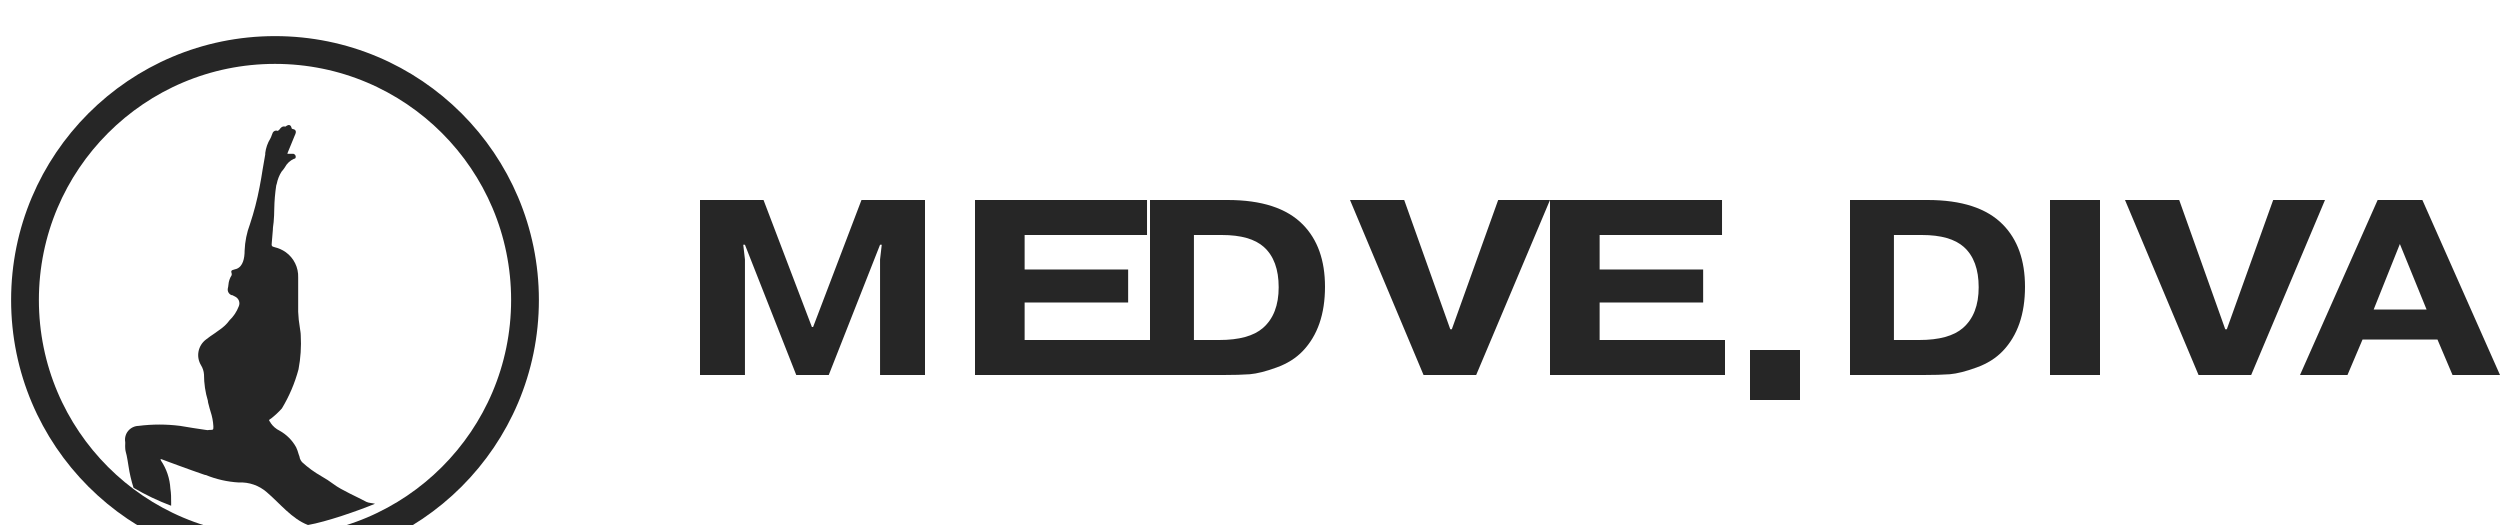 <?xml version="1.0" encoding="UTF-8"?> <svg xmlns="http://www.w3.org/2000/svg" width="100" height="21" viewBox="0 0 100 21" fill="none"><g clip-path="url(#clip0_4368_1366)"><g clip-path="url(#clip1_4368_1366)"><g clip-path="url(#clip2_4368_1366)"><path d="M31.85 15L29.798 9.79H29.73L29.798 10.38V15H28V8H30.541L32.476 13.08H32.524L34.459 8H37V15H35.202V10.38L35.27 9.79H35.202L33.15 15H31.85Z" fill="#262626"></path><path d="M40.985 10.78H45.126V12.1H40.985V13.6H46V15H39V8H45.881V9.4H40.985V10.78Z" fill="#262626"></path><path d="M47.757 9.4V13.6H48.77C49.565 13.6 50.148 13.44 50.517 13.12C50.937 12.754 51.147 12.21 51.147 11.49C51.147 10.77 50.95 10.234 50.555 9.88C50.199 9.56 49.639 9.4 48.874 9.4H47.757ZM46 8H49.104C50.466 8 51.469 8.327 52.112 8.98C52.704 9.58 53 10.41 53 11.47C53 12.564 52.704 13.42 52.112 14.04C51.838 14.327 51.488 14.547 51.061 14.7C50.641 14.854 50.285 14.944 49.992 14.97C49.705 14.99 49.355 15 48.941 15H46V8Z" fill="#262626"></path><path d="M58.073 13.17L59.927 8H62L59.047 15H56.942L54 8H56.168L58.011 13.17H58.073Z" fill="#262626"></path><path d="M63.985 10.78H68.126V12.1H63.985V13.6H69V15H62V8H68.881V9.4H63.985V10.78Z" fill="#262626"></path><path d="M70 16V14H72V16H70Z" fill="#262626"></path><path d="M75.757 9.4V13.6H76.77C77.565 13.6 78.148 13.44 78.517 13.12C78.937 12.754 79.147 12.21 79.147 11.49C79.147 10.77 78.95 10.234 78.555 9.88C78.198 9.56 77.639 9.4 76.875 9.4H75.757ZM74 8H77.103C78.466 8 79.469 8.327 80.112 8.98C80.704 9.58 81 10.41 81 11.47C81 12.564 80.704 13.42 80.112 14.04C79.838 14.327 79.488 14.547 79.061 14.7C78.641 14.854 78.285 14.944 77.992 14.97C77.705 14.99 77.355 15 76.941 15H74V8Z" fill="#262626"></path><path d="M82 8H84V15H82V8Z" fill="#262626"></path><path d="M89.073 13.17L90.927 8H93L90.047 15H87.942L85 8H87.168L89.01 13.17H89.073Z" fill="#262626"></path><path d="M94.947 12.38H97.063L95.995 9.76L94.947 12.38ZM94.502 13.58L93.899 15H92L95.106 8H96.895L100 15H98.101L97.498 13.58H94.502Z" fill="#262626"></path><path d="M14.657 20.075C14.319 19.89 13.652 19.603 13.347 19.369C13.189 19.251 13.023 19.143 12.851 19.046C12.573 18.888 12.314 18.699 12.079 18.482C12.04 18.436 12.01 18.382 11.991 18.325C11.991 18.276 11.962 18.223 11.945 18.167C11.92 18.072 11.887 17.979 11.845 17.89C11.692 17.612 11.463 17.383 11.184 17.228C11.041 17.158 10.919 17.053 10.829 16.923L10.812 16.888C10.79 16.865 10.773 16.837 10.762 16.808C10.762 16.79 10.829 16.748 10.847 16.738C11.001 16.617 11.145 16.483 11.275 16.338C11.57 15.85 11.794 15.322 11.941 14.772C12.026 14.324 12.055 13.868 12.03 13.413C12.03 13.308 12.005 13.206 11.994 13.105C11.958 12.896 11.935 12.685 11.927 12.474C11.927 12.243 11.927 12.008 11.927 11.773C11.927 11.539 11.927 11.329 11.927 11.097C11.934 10.902 11.893 10.707 11.806 10.532C11.72 10.356 11.591 10.203 11.431 10.088C11.298 9.994 11.148 9.926 10.989 9.889C10.861 9.857 10.858 9.836 10.872 9.699C10.886 9.563 10.904 9.349 10.914 9.198C10.914 9.09 10.936 8.985 10.946 8.883C10.964 8.708 10.967 8.533 10.971 8.344C10.977 8.034 11.003 7.725 11.049 7.419C11.057 7.397 11.065 7.375 11.07 7.352C11.103 7.182 11.167 7.02 11.258 6.872C11.307 6.817 11.352 6.759 11.392 6.697C11.473 6.541 11.606 6.418 11.768 6.347H11.796C11.809 6.336 11.818 6.321 11.824 6.305C11.83 6.289 11.831 6.272 11.828 6.256C11.827 6.239 11.823 6.224 11.815 6.21C11.807 6.196 11.796 6.184 11.782 6.175C11.767 6.162 11.748 6.154 11.729 6.151C11.692 6.147 11.655 6.147 11.619 6.151C11.602 6.152 11.586 6.152 11.569 6.151H11.545C11.506 6.151 11.495 6.151 11.495 6.151C11.495 6.151 11.495 6.151 11.513 6.094C11.587 5.912 11.683 5.674 11.785 5.432C11.828 5.338 11.849 5.282 11.824 5.229C11.799 5.177 11.75 5.17 11.675 5.149C11.651 5.071 11.637 5.029 11.591 5.008C11.545 4.987 11.495 5.008 11.417 5.064C11.283 5.033 11.226 5.117 11.176 5.184C11.157 5.206 11.133 5.224 11.106 5.236C11.087 5.228 11.067 5.224 11.047 5.224C11.027 5.224 11.007 5.228 10.989 5.236C10.966 5.246 10.947 5.26 10.931 5.278C10.915 5.297 10.903 5.318 10.897 5.341C10.888 5.369 10.877 5.396 10.865 5.422C10.852 5.465 10.834 5.506 10.812 5.544C10.704 5.72 10.636 5.916 10.61 6.119V6.175C10.571 6.378 10.536 6.588 10.504 6.785C10.472 6.981 10.433 7.247 10.383 7.485C10.288 7.988 10.159 8.485 9.997 8.971C9.87 9.308 9.799 9.662 9.785 10.022C9.785 10.326 9.721 10.656 9.463 10.754C9.328 10.803 9.208 10.785 9.265 10.929C9.272 10.955 9.272 10.983 9.265 11.01C9.191 11.125 9.147 11.256 9.137 11.392C9.133 11.442 9.124 11.493 9.112 11.542C9.103 11.596 9.112 11.652 9.139 11.7C9.166 11.748 9.209 11.785 9.261 11.805H9.289L9.392 11.857C9.429 11.873 9.463 11.897 9.491 11.926C9.519 11.955 9.541 11.989 9.556 12.026C9.57 12.064 9.577 12.104 9.576 12.144C9.574 12.184 9.565 12.224 9.548 12.26C9.467 12.471 9.34 12.661 9.176 12.817C9.151 12.856 9.119 12.884 9.095 12.919C9.03 12.994 8.957 13.062 8.879 13.122L8.588 13.332C8.468 13.409 8.348 13.497 8.234 13.585C8.081 13.702 7.977 13.871 7.941 14.06C7.905 14.248 7.94 14.443 8.04 14.608C8.11 14.721 8.152 14.85 8.16 14.982C8.16 15.338 8.212 15.693 8.316 16.033C8.316 16.093 8.337 16.149 8.351 16.205C8.365 16.261 8.394 16.38 8.422 16.461C8.486 16.652 8.524 16.852 8.535 17.053C8.535 17.193 8.535 17.193 8.408 17.197H8.372C8.327 17.209 8.279 17.209 8.234 17.197C7.909 17.151 7.558 17.095 7.204 17.035C6.653 16.965 6.095 16.965 5.544 17.035C5.463 17.037 5.384 17.056 5.312 17.091C5.24 17.126 5.176 17.176 5.125 17.238C5.074 17.299 5.038 17.371 5.018 17.448C4.998 17.525 4.995 17.605 5.009 17.683C5.007 17.704 5.007 17.726 5.009 17.747C5.005 17.807 5.005 17.868 5.009 17.929C5.009 18.027 5.048 18.125 5.066 18.216C5.083 18.307 5.122 18.503 5.14 18.643C5.184 18.938 5.251 19.229 5.342 19.512C5.821 19.794 6.325 20.035 6.846 20.23C6.846 20.192 6.846 20.15 6.846 20.108C6.846 19.922 6.846 19.73 6.815 19.544C6.793 19.142 6.662 18.753 6.436 18.419C6.436 18.419 6.436 18.391 6.414 18.367H6.457L6.698 18.458C6.846 18.51 6.995 18.563 7.144 18.622C7.498 18.749 7.852 18.882 8.206 19.001H8.231C8.65 19.172 9.095 19.273 9.548 19.299C9.961 19.278 10.365 19.419 10.674 19.691C11.199 20.138 11.672 20.752 12.319 21C13.061 20.87 14.304 20.438 15 20.151C14.899 20.121 14.751 20.122 14.657 20.075Z" fill="#262626"></path><path d="M21 12C21 6.478 16.523 2 11 2C5.477 2 1 6.478 1 12C1 17.523 5.477 22 11 22C16.523 22 21 17.523 21 12Z" stroke="#262626" stroke-width="1.111"></path></g></g></g><defs><clipPath id="clip0_4368_1366"><rect width="100" height="21" fill="white" transform="translate(0 0)"></rect></clipPath><clipPath id="clip1_4368_1366"><rect width="100" height="21" fill="white" transform="translate(0 0)"></rect></clipPath><clipPath id="clip2_4368_1366"><rect width="100" height="21" fill="white" transform="translate(0 1)"></rect></clipPath></defs></svg> 